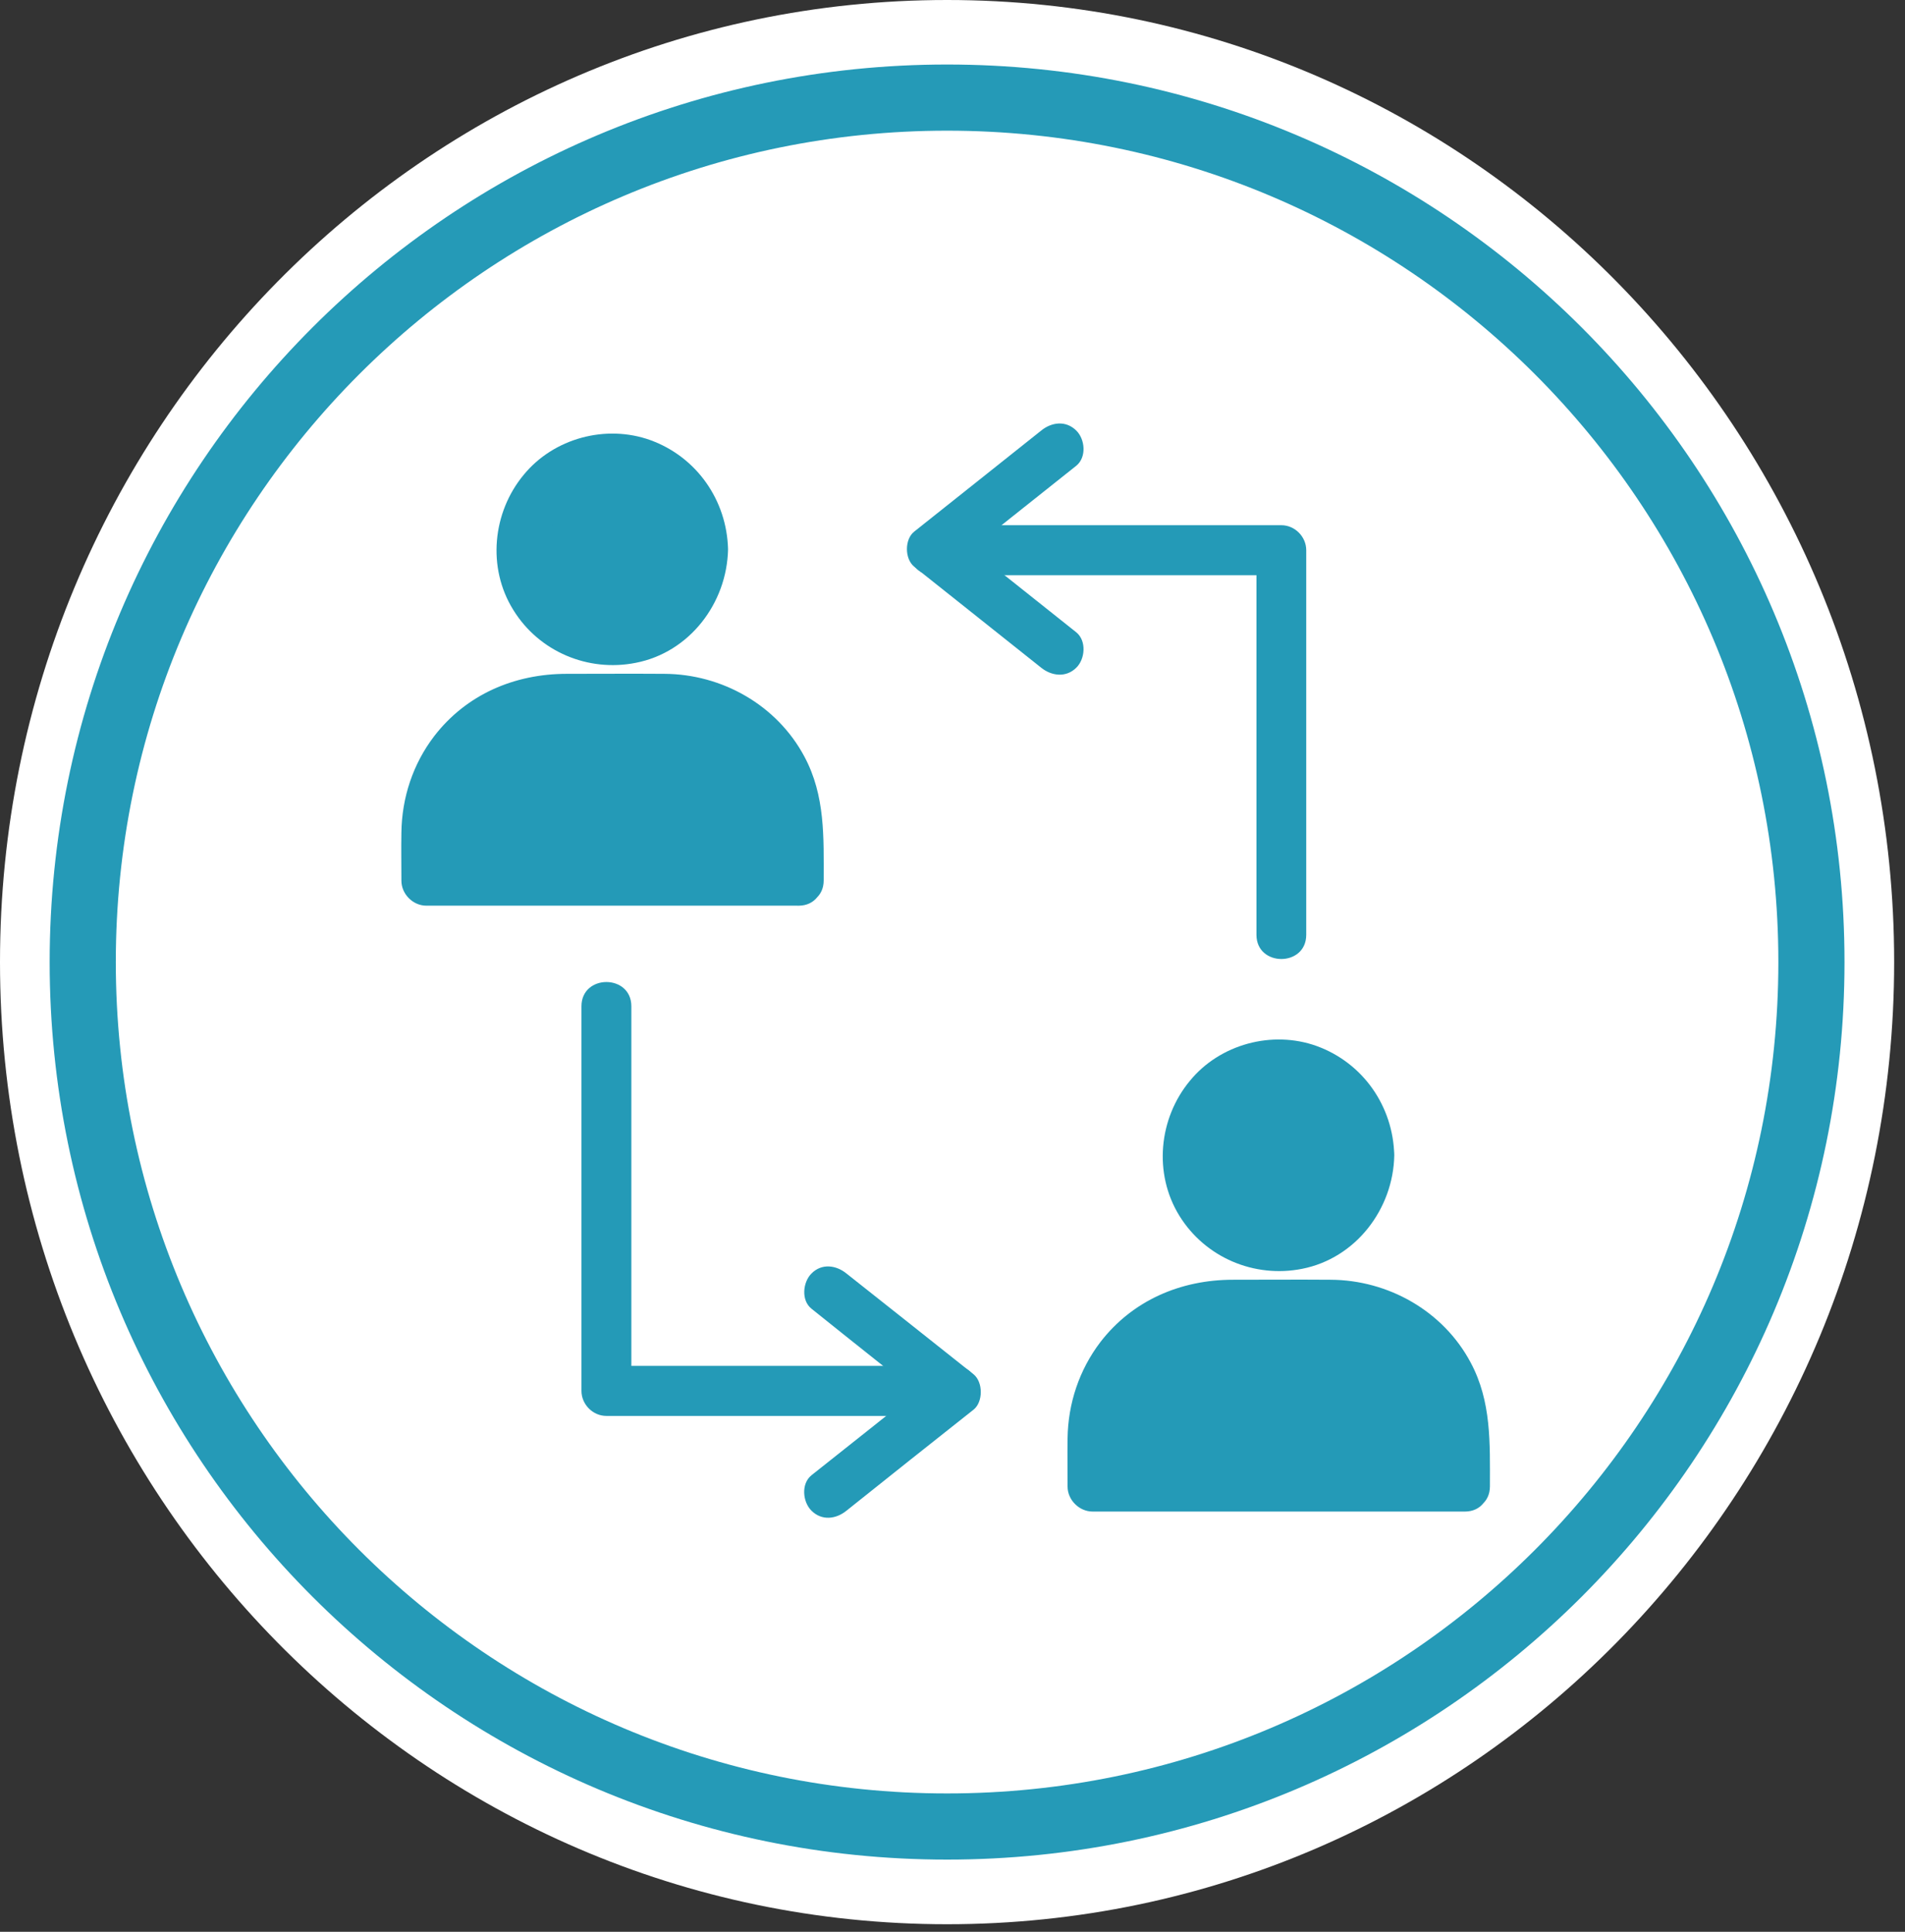 <svg xmlns="http://www.w3.org/2000/svg" width="144" height="146" viewBox="0 0 144 146" fill="none"><rect x="0" y="0" width="144" height="146" fill="#333333" stroke="none"/><g clip-path="url(#clip0_2_15)"><path d="M71.59 145.429C111.124 145.429 143.18 112.872 143.18 72.708C143.18 32.552 111.124 0 71.59 0C32.056 0 0 32.552 0 72.708C0 112.873 32.056 145.429 71.59 145.429Z" fill="white"></path><path d="M71.59 138.044C107.673 138.044 136.927 108.8 136.927 72.712C136.927 36.629 107.673 7.376 71.59 7.376C35.507 7.376 6.254 36.629 6.254 72.712C6.253 108.8 35.507 138.044 71.59 138.044Z" fill="white" stroke="#259AB7" stroke-width="5" stroke-miterlimit="10"></path><path d="M53.144 41.521C53.144 45.319 50.067 48.401 46.273 48.401C42.475 48.401 39.402 45.319 39.402 41.521C39.402 37.732 42.474 34.66 46.273 34.66C50.066 34.659 53.144 37.732 53.144 41.521Z" fill="#249AB7"></path><path d="M51.253 41.521C51.217 43.582 49.985 45.454 48.042 46.188C46.062 46.932 43.778 46.322 42.421 44.683C39.567 41.225 42.631 35.868 47.061 36.585C49.502 36.998 51.218 39.102 51.253 41.521C51.289 43.966 55.069 43.966 55.033 41.521C54.948 37.813 52.664 34.535 49.161 33.263C45.793 32.054 41.852 33.119 39.585 35.888C37.229 38.727 36.813 42.901 38.797 46.091C40.741 49.253 44.454 50.811 48.059 50.094C52.122 49.306 54.948 45.589 55.033 41.521C55.07 39.102 51.289 39.102 51.253 41.521Z" fill="#249AB7"></path><path d="M60.373 66.531H32.209V62.894C32.209 57.323 36.724 52.79 42.309 52.79H50.29C55.858 52.79 60.39 57.305 60.39 62.894V66.531H60.373Z" fill="#249AB7"></path><path d="M60.373 64.649H35.658H32.209L34.09 66.54C34.09 64.076 33.799 61.442 34.981 59.194C36.478 56.355 39.33 54.706 42.493 54.706H49.538C52.391 54.706 55.034 55.584 56.821 57.931C58.765 60.494 58.483 63.521 58.483 66.54C58.483 68.968 62.263 68.968 62.263 66.54C62.263 63.289 62.388 60.135 60.803 57.179C58.73 53.291 54.573 50.944 50.22 50.927C47.761 50.909 45.293 50.927 42.834 50.927C38.888 50.927 35.247 52.486 32.82 55.639C31.212 57.743 30.379 60.28 30.342 62.913C30.32 64.114 30.342 65.349 30.342 66.558C30.342 67.571 31.211 68.449 32.228 68.449H56.934L60.392 68.45C62.8 68.421 62.8 64.649 60.373 64.649Z" fill="#249AB7"></path><path d="M103.504 87.322C103.504 91.111 100.433 94.193 96.633 94.193C92.836 94.193 89.763 91.111 89.763 87.322C89.763 83.524 92.836 80.452 96.633 80.452C100.433 80.452 103.504 83.524 103.504 87.322Z" fill="#249AB7"></path><path d="M101.614 87.322C101.578 89.374 100.35 91.246 98.407 91.981C96.418 92.724 94.134 92.116 92.781 90.476C89.924 87.018 93.014 81.662 97.422 82.378C99.858 82.808 101.578 84.913 101.614 87.322C101.649 89.767 105.429 89.767 105.393 87.322C105.313 83.604 103.028 80.327 99.526 79.055C96.158 77.845 92.209 78.92 89.95 81.679C87.587 84.519 87.175 88.692 89.154 91.891C91.107 95.043 94.814 96.612 98.425 95.895C102.484 95.097 105.314 91.38 105.394 87.322C105.448 84.913 101.668 84.913 101.614 87.322Z" fill="#249AB7"></path><path d="M110.732 112.333H82.569V108.687C82.569 103.125 87.085 98.592 92.673 98.592H100.645C106.218 98.592 110.749 103.107 110.749 108.687V112.333H110.732Z" fill="#249AB7"></path><path d="M110.732 110.443H86.019H82.57L84.461 112.333C84.461 109.87 84.156 107.236 85.338 104.987C86.835 102.148 89.692 100.499 92.855 100.499H99.895C102.752 100.499 105.395 101.377 107.179 103.726C109.13 106.288 108.844 109.314 108.844 112.333C108.844 114.761 112.624 114.761 112.624 112.333C112.624 109.081 112.75 105.928 111.165 102.973C109.095 99.084 104.938 96.738 100.576 96.72C98.121 96.701 95.649 96.72 93.194 96.72C89.254 96.72 85.607 98.279 83.179 101.431C81.575 103.536 80.734 106.073 80.698 108.705C80.68 109.904 80.698 111.142 80.698 112.351C80.698 113.362 81.576 114.24 82.589 114.24H107.295H110.751C113.161 114.222 113.161 110.443 110.732 110.443Z" fill="#249AB7"></path><path d="M70.562 43.474H93.633H96.858L94.976 41.584V67.032V70.651C94.976 73.089 98.739 73.089 98.739 70.651V45.212V41.584C98.739 40.563 97.88 39.694 96.858 39.694H73.791H70.562C68.134 39.694 68.134 43.474 70.562 43.474Z" fill="#249AB7"></path><path d="M81.36 47.792C78.172 45.248 74.972 42.712 71.776 40.177V42.829C74.955 40.285 78.153 37.75 81.36 35.197C82.148 34.552 82.023 33.199 81.36 32.545C80.572 31.757 79.488 31.9 78.7 32.545C75.512 35.089 72.322 37.615 69.106 40.177C68.372 40.751 68.372 42.238 69.106 42.829C72.304 45.382 75.493 47.899 78.7 50.461C79.488 51.097 80.589 51.231 81.36 50.461C82.023 49.816 82.148 48.437 81.36 47.792Z" fill="#249AB7"></path><path d="M72.125 103.231H49.059H45.834L47.724 105.122V79.68V76.053C47.724 73.608 43.953 73.608 43.953 76.053V101.502V105.121C43.953 106.142 44.813 107.012 45.834 107.012H68.9H72.125C74.562 107.012 74.562 103.231 72.125 103.231Z" fill="#249AB7"></path><path d="M61.335 98.905C64.524 101.468 67.718 103.993 70.919 106.537V103.868C67.734 106.43 64.542 108.956 61.335 111.5C60.542 112.145 60.672 113.507 61.335 114.17C62.123 114.958 63.203 114.815 63.991 114.17C67.184 111.616 70.378 109.081 73.594 106.537C74.32 105.956 74.32 104.459 73.594 103.868C70.397 101.324 67.203 98.797 63.991 96.254C63.203 95.608 62.105 95.466 61.335 96.254C60.69 96.898 60.542 98.268 61.335 98.905Z" fill="#249AB7"></path></g><defs><clipPath id="clip0_2_15"><rect width="143.18" height="145.429" fill="white"></rect></clipPath></defs></svg>